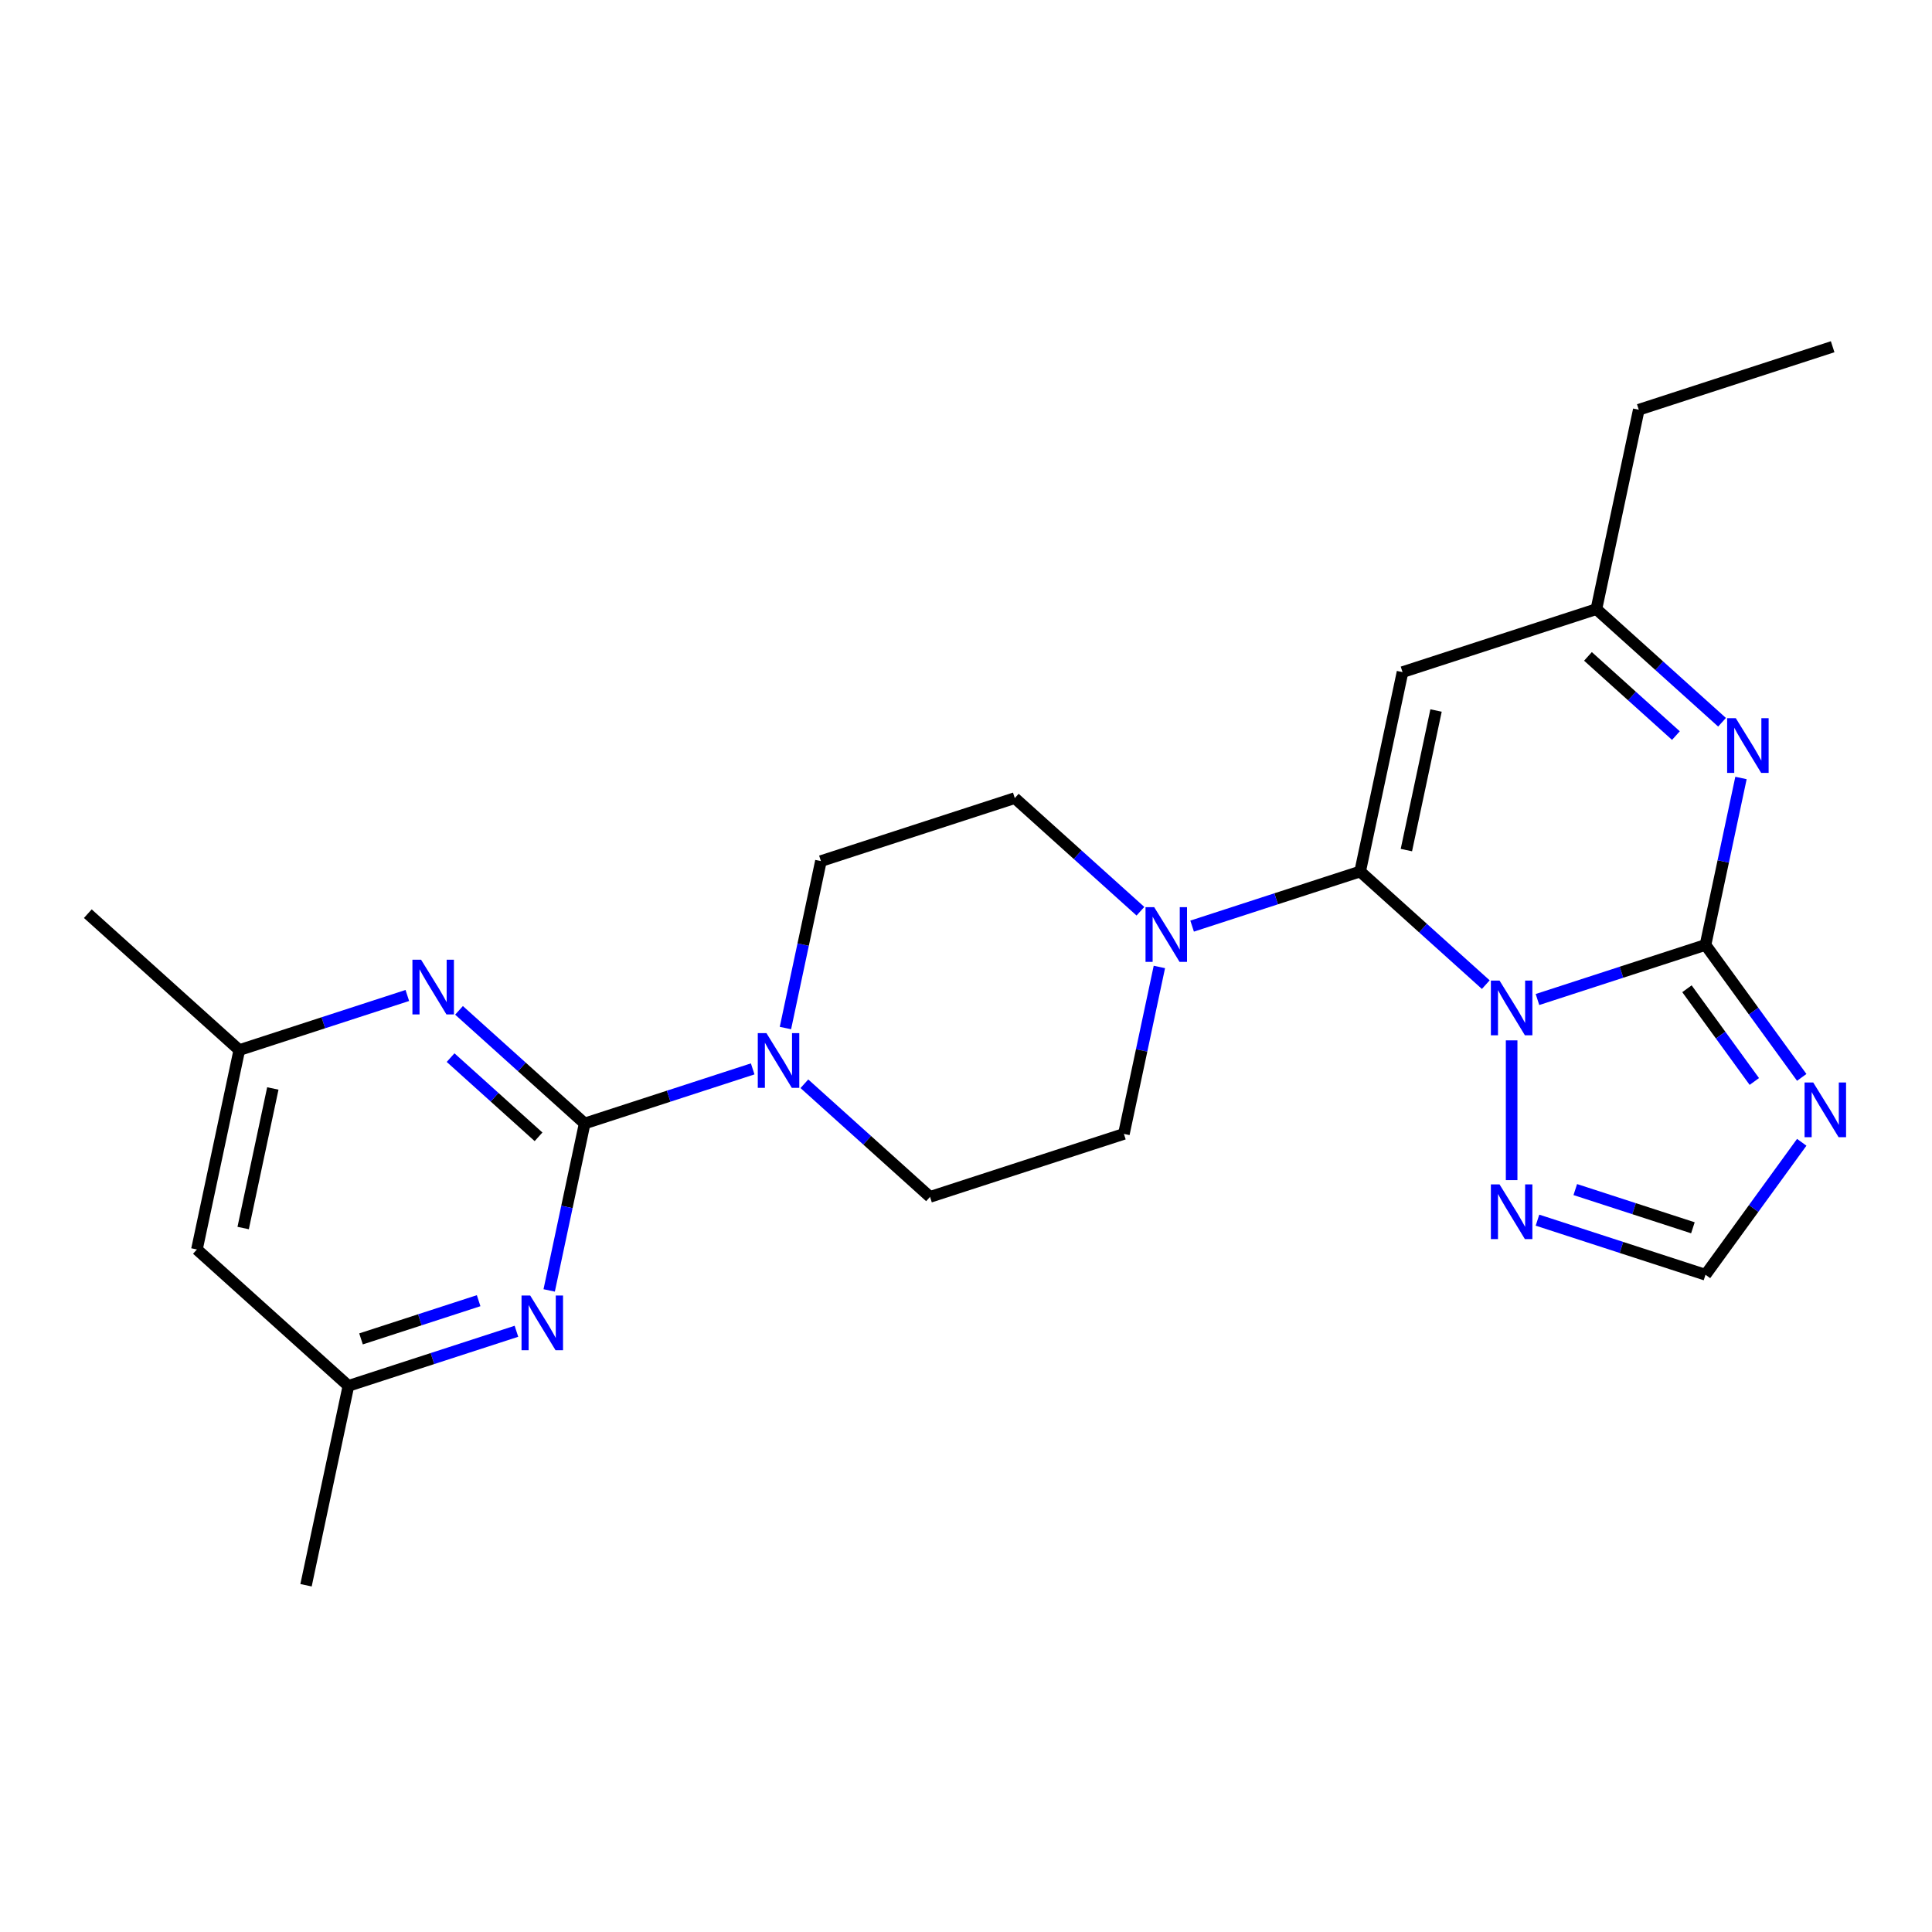 <?xml version='1.0' encoding='iso-8859-1'?>
<svg version='1.1' baseProfile='full'
              xmlns='http://www.w3.org/2000/svg'
                      xmlns:rdkit='http://www.rdkit.org/xml'
                      xmlns:xlink='http://www.w3.org/1999/xlink'
                  xml:space='preserve'
width='1000px' height='1000px' viewBox='0 0 1000 1000'>
<!-- END OF HEADER -->
<rect style='opacity:1.0;fill:#FFFFFF;stroke:none' width='1000' height='1000' x='0' y='0'> </rect>
<path class='bond-0' d='M 795.796,517.347 L 839.28,503.218' style='fill:none;fill-rule:evenodd;stroke:#0000FF;stroke-width:6px;stroke-linecap:butt;stroke-linejoin:miter;stroke-opacity:1' />
<path class='bond-0' d='M 839.28,503.218 L 882.765,489.089' style='fill:none;fill-rule:evenodd;stroke:#000000;stroke-width:6px;stroke-linecap:butt;stroke-linejoin:miter;stroke-opacity:1' />
<path class='bond-1' d='M 769.04,509.648 L 736.524,480.371' style='fill:none;fill-rule:evenodd;stroke:#0000FF;stroke-width:6px;stroke-linecap:butt;stroke-linejoin:miter;stroke-opacity:1' />
<path class='bond-1' d='M 736.524,480.371 L 704.008,451.093' style='fill:none;fill-rule:evenodd;stroke:#000000;stroke-width:6px;stroke-linecap:butt;stroke-linejoin:miter;stroke-opacity:1' />
<path class='bond-7' d='M 782.418,538.491 L 782.418,610.827' style='fill:none;fill-rule:evenodd;stroke:#0000FF;stroke-width:6px;stroke-linecap:butt;stroke-linejoin:miter;stroke-opacity:1' />
<path class='bond-3' d='M 882.765,489.089 L 907.671,523.37' style='fill:none;fill-rule:evenodd;stroke:#000000;stroke-width:6px;stroke-linecap:butt;stroke-linejoin:miter;stroke-opacity:1' />
<path class='bond-3' d='M 907.671,523.37 L 932.578,557.651' style='fill:none;fill-rule:evenodd;stroke:#0000FF;stroke-width:6px;stroke-linecap:butt;stroke-linejoin:miter;stroke-opacity:1' />
<path class='bond-3' d='M 873.165,511.777 L 890.599,535.774' style='fill:none;fill-rule:evenodd;stroke:#000000;stroke-width:6px;stroke-linecap:butt;stroke-linejoin:miter;stroke-opacity:1' />
<path class='bond-3' d='M 890.599,535.774 L 908.034,559.77' style='fill:none;fill-rule:evenodd;stroke:#0000FF;stroke-width:6px;stroke-linecap:butt;stroke-linejoin:miter;stroke-opacity:1' />
<path class='bond-4' d='M 882.765,489.089 L 891.948,445.885' style='fill:none;fill-rule:evenodd;stroke:#000000;stroke-width:6px;stroke-linecap:butt;stroke-linejoin:miter;stroke-opacity:1' />
<path class='bond-4' d='M 891.948,445.885 L 901.131,402.682' style='fill:none;fill-rule:evenodd;stroke:#0000FF;stroke-width:6px;stroke-linecap:butt;stroke-linejoin:miter;stroke-opacity:1' />
<path class='bond-5' d='M 704.008,451.093 L 725.945,347.888' style='fill:none;fill-rule:evenodd;stroke:#000000;stroke-width:6px;stroke-linecap:butt;stroke-linejoin:miter;stroke-opacity:1' />
<path class='bond-5' d='M 727.94,440 L 743.296,367.756' style='fill:none;fill-rule:evenodd;stroke:#000000;stroke-width:6px;stroke-linecap:butt;stroke-linejoin:miter;stroke-opacity:1' />
<path class='bond-6' d='M 704.008,451.093 L 660.524,465.222' style='fill:none;fill-rule:evenodd;stroke:#000000;stroke-width:6px;stroke-linecap:butt;stroke-linejoin:miter;stroke-opacity:1' />
<path class='bond-6' d='M 660.524,465.222 L 617.039,479.351' style='fill:none;fill-rule:evenodd;stroke:#0000FF;stroke-width:6px;stroke-linecap:butt;stroke-linejoin:miter;stroke-opacity:1' />
<path class='bond-2' d='M 302.621,581.512 L 346.106,567.383' style='fill:none;fill-rule:evenodd;stroke:#000000;stroke-width:6px;stroke-linecap:butt;stroke-linejoin:miter;stroke-opacity:1' />
<path class='bond-2' d='M 346.106,567.383 L 389.59,553.254' style='fill:none;fill-rule:evenodd;stroke:#0000FF;stroke-width:6px;stroke-linecap:butt;stroke-linejoin:miter;stroke-opacity:1' />
<path class='bond-9' d='M 302.621,581.512 L 270.105,552.234' style='fill:none;fill-rule:evenodd;stroke:#000000;stroke-width:6px;stroke-linecap:butt;stroke-linejoin:miter;stroke-opacity:1' />
<path class='bond-9' d='M 270.105,552.234 L 237.589,522.956' style='fill:none;fill-rule:evenodd;stroke:#0000FF;stroke-width:6px;stroke-linecap:butt;stroke-linejoin:miter;stroke-opacity:1' />
<path class='bond-9' d='M 278.746,588.41 L 255.985,567.916' style='fill:none;fill-rule:evenodd;stroke:#000000;stroke-width:6px;stroke-linecap:butt;stroke-linejoin:miter;stroke-opacity:1' />
<path class='bond-9' d='M 255.985,567.916 L 233.224,547.422' style='fill:none;fill-rule:evenodd;stroke:#0000FF;stroke-width:6px;stroke-linecap:butt;stroke-linejoin:miter;stroke-opacity:1' />
<path class='bond-10' d='M 302.621,581.512 L 293.438,624.715' style='fill:none;fill-rule:evenodd;stroke:#000000;stroke-width:6px;stroke-linecap:butt;stroke-linejoin:miter;stroke-opacity:1' />
<path class='bond-10' d='M 293.438,624.715 L 284.255,667.919' style='fill:none;fill-rule:evenodd;stroke:#0000FF;stroke-width:6px;stroke-linecap:butt;stroke-linejoin:miter;stroke-opacity:1' />
<path class='bond-24' d='M 932.578,591.247 L 907.671,625.528' style='fill:none;fill-rule:evenodd;stroke:#0000FF;stroke-width:6px;stroke-linecap:butt;stroke-linejoin:miter;stroke-opacity:1' />
<path class='bond-24' d='M 907.671,625.528 L 882.765,659.809' style='fill:none;fill-rule:evenodd;stroke:#000000;stroke-width:6px;stroke-linecap:butt;stroke-linejoin:miter;stroke-opacity:1' />
<path class='bond-12' d='M 891.324,373.838 L 858.808,344.561' style='fill:none;fill-rule:evenodd;stroke:#0000FF;stroke-width:6px;stroke-linecap:butt;stroke-linejoin:miter;stroke-opacity:1' />
<path class='bond-12' d='M 858.808,344.561 L 826.292,315.283' style='fill:none;fill-rule:evenodd;stroke:#000000;stroke-width:6px;stroke-linecap:butt;stroke-linejoin:miter;stroke-opacity:1' />
<path class='bond-12' d='M 867.449,380.737 L 844.688,360.243' style='fill:none;fill-rule:evenodd;stroke:#0000FF;stroke-width:6px;stroke-linecap:butt;stroke-linejoin:miter;stroke-opacity:1' />
<path class='bond-12' d='M 844.688,360.243 L 821.927,339.748' style='fill:none;fill-rule:evenodd;stroke:#000000;stroke-width:6px;stroke-linecap:butt;stroke-linejoin:miter;stroke-opacity:1' />
<path class='bond-25' d='M 725.945,347.888 L 826.292,315.283' style='fill:none;fill-rule:evenodd;stroke:#000000;stroke-width:6px;stroke-linecap:butt;stroke-linejoin:miter;stroke-opacity:1' />
<path class='bond-15' d='M 590.284,471.652 L 557.768,442.375' style='fill:none;fill-rule:evenodd;stroke:#0000FF;stroke-width:6px;stroke-linecap:butt;stroke-linejoin:miter;stroke-opacity:1' />
<path class='bond-15' d='M 557.768,442.375 L 525.252,413.097' style='fill:none;fill-rule:evenodd;stroke:#000000;stroke-width:6px;stroke-linecap:butt;stroke-linejoin:miter;stroke-opacity:1' />
<path class='bond-16' d='M 600.091,500.495 L 590.908,543.699' style='fill:none;fill-rule:evenodd;stroke:#0000FF;stroke-width:6px;stroke-linecap:butt;stroke-linejoin:miter;stroke-opacity:1' />
<path class='bond-16' d='M 590.908,543.699 L 581.724,586.903' style='fill:none;fill-rule:evenodd;stroke:#000000;stroke-width:6px;stroke-linecap:butt;stroke-linejoin:miter;stroke-opacity:1' />
<path class='bond-11' d='M 795.796,631.551 L 839.28,645.68' style='fill:none;fill-rule:evenodd;stroke:#0000FF;stroke-width:6px;stroke-linecap:butt;stroke-linejoin:miter;stroke-opacity:1' />
<path class='bond-11' d='M 839.28,645.68 L 882.765,659.809' style='fill:none;fill-rule:evenodd;stroke:#000000;stroke-width:6px;stroke-linecap:butt;stroke-linejoin:miter;stroke-opacity:1' />
<path class='bond-11' d='M 815.362,615.72 L 845.801,625.611' style='fill:none;fill-rule:evenodd;stroke:#0000FF;stroke-width:6px;stroke-linecap:butt;stroke-linejoin:miter;stroke-opacity:1' />
<path class='bond-11' d='M 845.801,625.611 L 876.24,635.501' style='fill:none;fill-rule:evenodd;stroke:#000000;stroke-width:6px;stroke-linecap:butt;stroke-linejoin:miter;stroke-opacity:1' />
<path class='bond-8' d='M 406.538,532.109 L 415.722,488.905' style='fill:none;fill-rule:evenodd;stroke:#0000FF;stroke-width:6px;stroke-linecap:butt;stroke-linejoin:miter;stroke-opacity:1' />
<path class='bond-8' d='M 415.722,488.905 L 424.905,445.702' style='fill:none;fill-rule:evenodd;stroke:#000000;stroke-width:6px;stroke-linecap:butt;stroke-linejoin:miter;stroke-opacity:1' />
<path class='bond-26' d='M 416.346,560.952 L 448.862,590.23' style='fill:none;fill-rule:evenodd;stroke:#0000FF;stroke-width:6px;stroke-linecap:butt;stroke-linejoin:miter;stroke-opacity:1' />
<path class='bond-26' d='M 448.862,590.23 L 481.378,619.508' style='fill:none;fill-rule:evenodd;stroke:#000000;stroke-width:6px;stroke-linecap:butt;stroke-linejoin:miter;stroke-opacity:1' />
<path class='bond-13' d='M 210.833,515.258 L 167.349,529.387' style='fill:none;fill-rule:evenodd;stroke:#0000FF;stroke-width:6px;stroke-linecap:butt;stroke-linejoin:miter;stroke-opacity:1' />
<path class='bond-13' d='M 167.349,529.387 L 123.864,543.516' style='fill:none;fill-rule:evenodd;stroke:#000000;stroke-width:6px;stroke-linecap:butt;stroke-linejoin:miter;stroke-opacity:1' />
<path class='bond-14' d='M 267.306,689.064 L 223.822,703.192' style='fill:none;fill-rule:evenodd;stroke:#0000FF;stroke-width:6px;stroke-linecap:butt;stroke-linejoin:miter;stroke-opacity:1' />
<path class='bond-14' d='M 223.822,703.192 L 180.337,717.321' style='fill:none;fill-rule:evenodd;stroke:#000000;stroke-width:6px;stroke-linecap:butt;stroke-linejoin:miter;stroke-opacity:1' />
<path class='bond-14' d='M 247.74,673.233 L 217.301,683.123' style='fill:none;fill-rule:evenodd;stroke:#0000FF;stroke-width:6px;stroke-linecap:butt;stroke-linejoin:miter;stroke-opacity:1' />
<path class='bond-14' d='M 217.301,683.123 L 186.862,693.013' style='fill:none;fill-rule:evenodd;stroke:#000000;stroke-width:6px;stroke-linecap:butt;stroke-linejoin:miter;stroke-opacity:1' />
<path class='bond-20' d='M 826.292,315.283 L 848.229,212.078' style='fill:none;fill-rule:evenodd;stroke:#000000;stroke-width:6px;stroke-linecap:butt;stroke-linejoin:miter;stroke-opacity:1' />
<path class='bond-21' d='M 123.864,543.516 L 45.455,472.915' style='fill:none;fill-rule:evenodd;stroke:#000000;stroke-width:6px;stroke-linecap:butt;stroke-linejoin:miter;stroke-opacity:1' />
<path class='bond-27' d='M 123.864,543.516 L 101.927,646.721' style='fill:none;fill-rule:evenodd;stroke:#000000;stroke-width:6px;stroke-linecap:butt;stroke-linejoin:miter;stroke-opacity:1' />
<path class='bond-27' d='M 141.215,563.384 L 125.859,635.628' style='fill:none;fill-rule:evenodd;stroke:#000000;stroke-width:6px;stroke-linecap:butt;stroke-linejoin:miter;stroke-opacity:1' />
<path class='bond-19' d='M 180.337,717.321 L 101.927,646.721' style='fill:none;fill-rule:evenodd;stroke:#000000;stroke-width:6px;stroke-linecap:butt;stroke-linejoin:miter;stroke-opacity:1' />
<path class='bond-22' d='M 180.337,717.321 L 158.4,820.527' style='fill:none;fill-rule:evenodd;stroke:#000000;stroke-width:6px;stroke-linecap:butt;stroke-linejoin:miter;stroke-opacity:1' />
<path class='bond-17' d='M 525.252,413.097 L 424.905,445.702' style='fill:none;fill-rule:evenodd;stroke:#000000;stroke-width:6px;stroke-linecap:butt;stroke-linejoin:miter;stroke-opacity:1' />
<path class='bond-18' d='M 581.724,586.903 L 481.378,619.508' style='fill:none;fill-rule:evenodd;stroke:#000000;stroke-width:6px;stroke-linecap:butt;stroke-linejoin:miter;stroke-opacity:1' />
<path class='bond-23' d='M 848.229,212.078 L 948.576,179.473' style='fill:none;fill-rule:evenodd;stroke:#000000;stroke-width:6px;stroke-linecap:butt;stroke-linejoin:miter;stroke-opacity:1' />
<path  class='atom-0' d='M 776.158 507.534
L 785.438 522.534
Q 786.358 524.014, 787.838 526.694
Q 789.318 529.374, 789.398 529.534
L 789.398 507.534
L 793.158 507.534
L 793.158 535.854
L 789.278 535.854
L 779.318 519.454
Q 778.158 517.534, 776.918 515.334
Q 775.718 513.134, 775.358 512.454
L 775.358 535.854
L 771.678 535.854
L 771.678 507.534
L 776.158 507.534
' fill='#0000FF'/>
<path  class='atom-4' d='M 938.522 560.289
L 947.802 575.289
Q 948.722 576.769, 950.202 579.449
Q 951.682 582.129, 951.762 582.289
L 951.762 560.289
L 955.522 560.289
L 955.522 588.609
L 951.642 588.609
L 941.682 572.209
Q 940.522 570.289, 939.282 568.089
Q 938.082 565.889, 937.722 565.209
L 937.722 588.609
L 934.042 588.609
L 934.042 560.289
L 938.522 560.289
' fill='#0000FF'/>
<path  class='atom-5' d='M 898.442 371.724
L 907.722 386.724
Q 908.642 388.204, 910.122 390.884
Q 911.602 393.564, 911.682 393.724
L 911.682 371.724
L 915.442 371.724
L 915.442 400.044
L 911.562 400.044
L 901.602 383.644
Q 900.442 381.724, 899.202 379.524
Q 898.002 377.324, 897.642 376.644
L 897.642 400.044
L 893.962 400.044
L 893.962 371.724
L 898.442 371.724
' fill='#0000FF'/>
<path  class='atom-7' d='M 597.401 469.538
L 606.681 484.538
Q 607.601 486.018, 609.081 488.698
Q 610.561 491.378, 610.641 491.538
L 610.641 469.538
L 614.401 469.538
L 614.401 497.858
L 610.521 497.858
L 600.561 481.458
Q 599.401 479.538, 598.161 477.338
Q 596.961 475.138, 596.601 474.458
L 596.601 497.858
L 592.921 497.858
L 592.921 469.538
L 597.401 469.538
' fill='#0000FF'/>
<path  class='atom-8' d='M 776.158 613.044
L 785.438 628.044
Q 786.358 629.524, 787.838 632.204
Q 789.318 634.884, 789.398 635.044
L 789.398 613.044
L 793.158 613.044
L 793.158 641.364
L 789.278 641.364
L 779.318 624.964
Q 778.158 623.044, 776.918 620.844
Q 775.718 618.644, 775.358 617.964
L 775.358 641.364
L 771.678 641.364
L 771.678 613.044
L 776.158 613.044
' fill='#0000FF'/>
<path  class='atom-9' d='M 396.708 534.747
L 405.988 549.747
Q 406.908 551.227, 408.388 553.907
Q 409.868 556.587, 409.948 556.747
L 409.948 534.747
L 413.708 534.747
L 413.708 563.067
L 409.828 563.067
L 399.868 546.667
Q 398.708 544.747, 397.468 542.547
Q 396.268 540.347, 395.908 539.667
L 395.908 563.067
L 392.228 563.067
L 392.228 534.747
L 396.708 534.747
' fill='#0000FF'/>
<path  class='atom-10' d='M 217.951 496.751
L 227.231 511.751
Q 228.151 513.231, 229.631 515.911
Q 231.111 518.591, 231.191 518.751
L 231.191 496.751
L 234.951 496.751
L 234.951 525.071
L 231.071 525.071
L 221.111 508.671
Q 219.951 506.751, 218.711 504.551
Q 217.511 502.351, 217.151 501.671
L 217.151 525.071
L 213.471 525.071
L 213.471 496.751
L 217.951 496.751
' fill='#0000FF'/>
<path  class='atom-11' d='M 274.424 670.557
L 283.704 685.557
Q 284.624 687.037, 286.104 689.717
Q 287.584 692.397, 287.664 692.557
L 287.664 670.557
L 291.424 670.557
L 291.424 698.877
L 287.544 698.877
L 277.584 682.477
Q 276.424 680.557, 275.184 678.357
Q 273.984 676.157, 273.624 675.477
L 273.624 698.877
L 269.944 698.877
L 269.944 670.557
L 274.424 670.557
' fill='#0000FF'/>
</svg>
